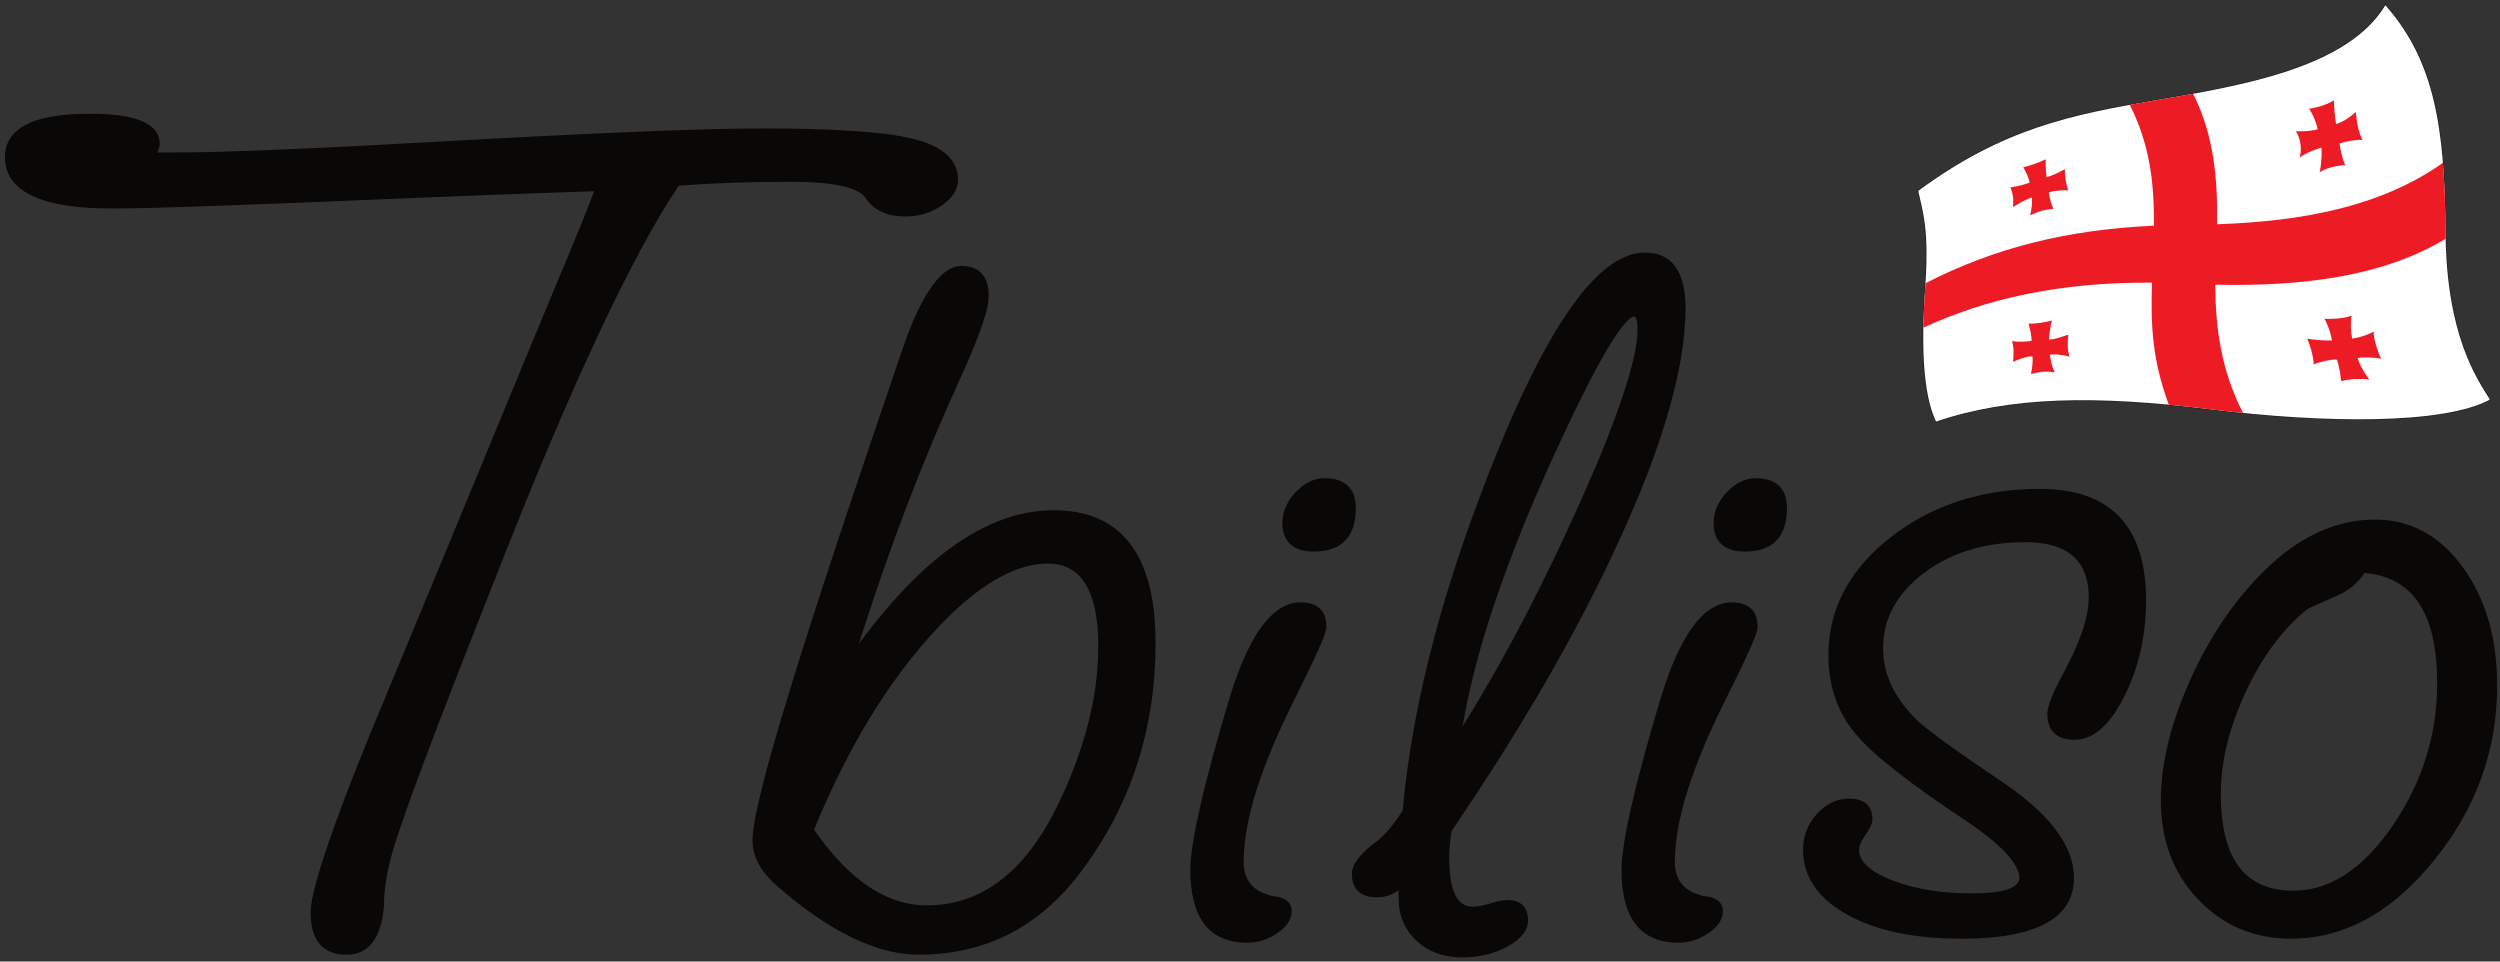 <?xml version="1.0" encoding="UTF-8" standalone="no"?>
<svg xmlns:dc="http://purl.org/dc/elements/1.1/" xmlns:cc="http://creativecommons.org/ns#" xmlns:rdf="http://www.w3.org/1999/02/22-rdf-syntax-ns#" xmlns:svg="http://www.w3.org/2000/svg" xmlns="http://www.w3.org/2000/svg" viewBox="0 0 485.333 186.667" height="186.667" width="485.333" xml:space="preserve" id="svg2" version="1.1">
  <rect x="0" y="0" width="485.333" height="186.667" fill="#333333" stroke="none"/>
  <defs id="defs6"></defs>
  <g transform="matrix(1.333,0,0,-1.333,0,186.667)" id="g10">
    <g transform="scale(0.1)" id="g12">
      <path id="path14" style="fill:#0a0806;fill-opacity:1;fill-rule:evenodd;stroke:none" d="m 3445.25,565.715 c 86.46,-7.992 104.13,-87.102 104.13,-160.172 0,-76.098 -22.14,-145.719 -65.27,-208.34 -33.86,-49.16 -80.93,-94.023 -144.42,-94.023 -85.5,0 -105.36,68.996 -105.36,141.004 0,50.875 14.27,100.605 35.38,146.554 21.17,46.071 49.83,89.047 89.26,121.434 l 0.17,0.144 0.13,0.09 c 3.93,2.621 8.61,4.352 12.89,6.324 10.76,4.954 21.61,9.704 32.44,14.415 15.44,7.121 28.35,17.296 38.03,31.343 l 0.95,1.383 z M 559.219,80.738 v 0.129 c -0.258,37.68 10.691,76.797 23.14,112.074 6.125,18.805 12.836,37.411 19.625,55.985 10.282,28.152 20.871,56.191 31.559,84.195 32.301,84.633 65.488,168.918 98.824,253.145 44.77,113.129 91.313,225.629 143.258,335.683 19.176,40.629 39.113,80.911 60.59,120.391 16.031,29.47 32.871,58.54 51.582,86.41 l 0.777,1.15 1.383,0.11 c 53.443,4.09 107.063,5.6 160.653,5.6 25.37,0 92.48,-0.84 108.84,-22.19 13.44,-20.77 34.73,-28.35 58.67,-28.35 19.43,0 37.45,4.91 53.48,16.06 12.72,8.85 23.59,21.01 23.59,37.35 0,35.83 -33.39,51.54 -63.4,59.16 -27.91,7.08 -57.14,9.7 -85.8,11.74 -44.46,3.16 -89.06,3.9 -133.62,3.9 -61.96,0 -123.886,-2.35 -185.78,-4.86 -97.59,-3.97 -195.121,-9.1 -292.637,-14.59 -78.047,-4.39 -156.113,-8.5 -234.223,-11.66 -50.16,-2.03 -100.343,-3.89 -150.554,-3.89 h -20.168 l 1.59,3.94 c 1.105,2.73 2.004,5.79 2.004,8.75 0,42.24 -72.774,43.69 -102.016,43.69 -42.375,0 -123.398,-4.61 -123.398,-63.13 0,-70.54 106.371,-74.8 156.45,-74.8 20.968,0 41.933,0.5 62.89,1.04 31.731,0.83 63.446,1.9 95.164,3.03 95.774,3.43 191.524,7.45 287.27,11.49 83.969,3.53 167.953,6.57 251.949,9.43 l 4.285,0.14 -1.507,-4.01 c -11.247,-29.97 -23.516,-59.55 -35.86,-89.08 C 789.961,938.152 752.453,847.387 715.063,756.574 662.188,628.16 608.895,499.914 555.652,371.648 528.313,305.793 501.438,239.688 478.25,172.234 c -7.109,-20.687 -13.914,-41.496 -19.348,-62.691 -3.129,-12.191 -6.511,-25.766 -6.511,-38.387 0,-35.48 13.757,-61.191 52.441,-61.191 40.148,0 51.449,37.344 54.375,70.707 z M 1186.19,193.488 c 40.89,99.457 93.97,196.387 165.51,277.231 42.12,47.601 107.15,108.875 174.77,108.875 64.77,0 72.96,-72.074 72.96,-121.559 0,-78.058 -23.07,-154.199 -56.11,-224.297 -38.13,-80.875 -97.12,-151.941 -193.77,-151.941 -70.95,0 -125.13,54.676 -163.06,108.957 l -0.9,1.285 z m 69.69,285.18 c 40.16,124.801 86.41,247.758 141,366.996 11.64,25.441 22.92,51.106 32.16,77.535 4.79,13.711 10.87,31.598 10.87,46.141 0,26.664 -11.71,43.69 -39.81,43.69 -19.54,0 -35.07,-18.01 -45.11,-32.862 -19.19,-28.375 -32.17,-63.133 -43.14,-95.449 l -35,-103.039 c -26.62,-78.383 -52.96,-156.856 -78.64,-235.551 -19.43,-59.574 -38.53,-119.262 -56.57,-179.274 -12.26,-40.8 -24.23,-81.718 -34.21,-123.148 -3.24,-13.465 -6.28,-26.988 -8.62,-40.644 -1.52,-8.86 -2.91,-17.915 -2.91,-26.926 0,-27.024 16.39,-49.278 35.97,-66.317 55.02,-47.875 130.33,-99.855 206.02,-99.855 98.58,0 176.47,41.5 235.58,119.73 74.53,98.645 109.45,210.926 109.45,334.172 0,101.621 -31.04,193.391 -148.67,193.391 -113.78,0 -209.19,-96.899 -273.37,-181.203 l -10.13,-13.309 z m 718.66,181.555 c 0,29.785 -16.58,43.695 -45.64,43.695 -16.79,0 -30.65,-8.465 -41.93,-20.336 -11.86,-12.48 -19.26,-27.289 -19.26,-44.742 0,-29.402 17.67,-41.746 45.64,-41.746 41.46,0 61.19,22.402 61.19,63.129 z M 1853.3,95.426 c -26.81,6.094 -42.07,21.289 -42.07,49.605 0,77.434 41.23,171.203 75.52,239.789 11.59,23.18 23.11,46.41 33.59,70.114 3.2,7.226 11.43,24.902 11.43,32.261 0,24.59 -13.98,35.914 -37.86,35.914 -59.31,0 -92.25,-102.109 -105.78,-147.859 -14.88,-50.258 -29.21,-100.715 -40.8,-151.848 -3.95,-17.449 -7.58,-34.984 -10.29,-52.672 -1.9,-12.347 -3.47,-24.855 -3.47,-37.363 0,-56.324 17.89,-105.902 82.57,-105.902 16.26,0 31.11,4.809 44.42,14.125 10.54,7.379 20.66,17.785 20.66,31.508 0,16.02 -13.85,21.059 -27.54,22.27 l -0.19,0.016 z m 279.53,262.168 c 9.98,54.074 24.88,107.168 42.21,159.316 25.66,77.207 56.87,152.477 90.85,226.363 13.36,29.036 27.04,57.926 41.43,86.465 10.5,20.825 21.33,41.504 33.21,61.586 7.47,12.645 15.27,25.399 24.79,36.617 2.86,3.364 9.56,10.719 13.98,11.278 l 1.52,0.187 1.01,-1.16 c 2.69,-3.129 3.02,-13.336 3.02,-17.512 0,-13.433 -2.4,-26.98 -5.29,-40.066 -4.18,-19 -9.82,-37.648 -15.97,-56.102 -18.1,-54.324 -40.62,-107.062 -64.03,-159.281 C 2251.91,559.016 2199.27,454.742 2138.08,355.57 l -8.03,-13.019 z m -133.66,-186.899 -0.13,-0.101 c -12.22,-9.715 -30.23,-26.207 -30.23,-43.059 0,-23.746 14.21,-33.972 36.89,-33.972 9.61,0 18.59,2.508 26.8,7.5 l 4.35,2.644 v -5.094 c 0,-2.027 0,-4.051 0,-6.074 0,-24.426 8.1,-45.66 26.2,-62.371 18.49,-17.066 41.24,-24.09 66.1,-24.09 23.28,0 46.01,4.598 66.51,15.91 14.03,7.746 29.67,19.859 29.67,37.504 0,19.734 -10.35,30.078 -30.08,30.078 -8.09,0 -17.36,-2.695 -25.11,-4.976 -8.03,-2.359 -17.04,-4.742 -25.44,-4.742 -32.2,0 -34.07,48.121 -34.07,71.011 0,13.11 1.07,26.242 3.6,39.114 l 0.12,0.578 0.33,0.484 c 93.02,137.137 179.08,279.91 247.45,431.066 27.1,59.895 51.6,121.262 69.41,184.614 13.18,46.89 23.19,96.246 23.19,145.125 0,40.383 -11.43,80.626 -59.24,80.626 -44.87,0 -84.16,-46.857 -107.85,-80.419 -22.11,-31.324 -40.66,-65.102 -57.7,-99.403 -22.49,-45.269 -42.25,-91.843 -60.69,-138.886 C 2107.41,556.02 2058.34,389.805 2042.83,220.551 l -0.06,-0.692 -0.38,-0.586 c -11.04,-17.156 -25.76,-37.363 -43.09,-48.492 z m 603.32,489.528 c 0,29.785 -16.58,43.695 -45.63,43.695 -16.8,0 -30.66,-8.465 -41.94,-20.336 -11.86,-12.48 -19.26,-27.289 -19.26,-44.742 0,-29.402 17.68,-41.746 45.64,-41.746 41.46,0 61.19,22.402 61.19,63.129 z M 2481.25,95.426 c -26.81,6.094 -42.07,21.289 -42.07,49.605 0,77.434 41.23,171.203 75.52,239.789 11.59,23.18 23.11,46.41 33.59,70.114 3.2,7.226 11.43,24.902 11.43,32.261 0,24.59 -13.99,35.914 -37.86,35.914 -59.3,0 -92.25,-102.109 -105.79,-147.859 -14.87,-50.258 -29.2,-100.715 -40.78,-151.848 -3.96,-17.449 -7.59,-34.984 -10.3,-52.672 -1.9,-12.347 -3.47,-24.855 -3.47,-37.363 0,-56.324 17.9,-105.902 82.57,-105.902 16.27,0 31.11,4.809 44.42,14.125 10.54,7.379 20.66,17.785 20.66,31.508 0,16.02 -13.85,21.059 -27.53,22.27 l -0.2,0.016 z M 2981.7,360.832 c 0,-25.894 14.63,-37.859 39.8,-37.859 35.1,0 58.61,35.914 72.55,63.793 21.79,43.57 31.41,90.754 31.41,139.312 0,103.656 -47.89,162.285 -154.51,162.285 -79.89,0 -154.12,-20.945 -217.56,-70.597 -55.57,-43.496 -90.53,-99.364 -90.53,-171.399 0,-42.101 11.44,-80.918 38.57,-113.609 17.01,-20.504 38.19,-38.098 59.03,-54.57 32.15,-25.418 65.9,-48.739 100.04,-71.391 23.13,-15.344 80.37,-54.852 80.37,-85.094 0,-22.234 -53.99,-22.41 -69.07,-22.41 -39.32,0 -79.76,4.812 -116.57,19.242 -18.02,7.067 -47.76,21.168 -47.76,43.996 0,7.438 4.97,15.758 9.19,21.66 4.36,6.102 10.25,15.352 10.25,23.051 0,21.567 -13.81,30.082 -33.97,30.082 -18.9,0 -34.32,-8.558 -46.83,-22.32 -13.5,-14.844 -20.19,-32.43 -20.19,-52.473 0,-43.781 27.33,-73.429 63.67,-93.871 49.45,-27.812 110.71,-35.363 166.66,-35.363 59.49,0 164.23,7.598 164.23,88.406 0,60.274 -59.66,109.711 -105.28,140.406 -28.03,18.864 -55.96,37.883 -83.27,57.778 -8.81,6.422 -17.55,12.933 -26.08,19.73 -5.39,4.293 -10.75,8.645 -15.62,13.516 -28.2,28.203 -47.76,62.172 -47.76,102.957 0,46.519 22.87,82.015 59.13,109.508 43.15,32.707 94.49,45.105 147.97,45.105 55.19,0 92.39,-21.055 92.39,-80.734 0,-35.367 -20.11,-78.621 -36.6,-109.465 -7.59,-14.203 -23.66,-43.988 -23.66,-59.672 z m 655.07,40.824 c 0,61.707 -13.29,122.207 -50.13,172.766 -31.55,43.301 -73.21,69.226 -127.71,69.226 -62.7,0 -115.5,-29.996 -159.48,-72.746 -46.94,-45.64 -82.74,-100.734 -109.48,-160.297 -24.7,-55.019 -43.02,-115.378 -43.02,-176.144 0,-54.676 16.25,-103.82 54.25,-143.891 36.68,-38.688 82.1,-57.273 135.25,-57.273 87.19,0 155.21,48.305 208.3,113.82 60.09,74.156 92.02,158.805 92.02,254.539"></path>
      <g transform="rotate(-90)" id="g16">
        <path id="path18" style="fill:none;stroke:#231f20;stroke-width:2.16;stroke-linecap:butt;stroke-linejoin:miter;stroke-miterlimit:22.926;stroke-dasharray:none;stroke-opacity:1" d="m -1122.36,2793.62 c -90.73,122.93 -110.87,222.42 -131.96,346.07 -21.08,123.64 -46.82,279.06 -138.45,334.27 81.59,72.16 179.35,86.48 330.05,87.63 150.701,1.15 213.505,45.48 244.345,64.68 36.59,-67.92 34.621,-241.76 14.067,-407.47 -20.551,-165.72 -18.954,-290.77 17.996,-399.2 -39.946,-19.16 -111.129,-21.77 -195.641,-15.79 -84.507,5.99 -110.167,-3.58 -140.407,-10.19 z"></path>
      </g>
      <path id="path20" style="fill:#ffffff;fill-opacity:1;fill-rule:evenodd;stroke:none" d="m 2793.62,1122.36 c 122.93,90.73 222.42,110.87 346.07,131.96 123.64,21.08 279.06,46.82 334.27,138.45 72.16,-81.59 86.48,-179.35 87.63,-330.05 1.15,-150.7 45.48,-213.505 64.68,-244.345 -67.92,-36.59 -241.76,-34.621 -407.47,-14.066 -165.72,20.55 -290.77,18.953 -399.2,-17.996 -19.16,39.945 -21.77,111.128 -15.79,195.64 5.99,84.507 -3.58,110.167 -10.19,140.407"></path>
      <path id="path22" style="fill:#ed1c24;fill-opacity:1;fill-rule:evenodd;stroke:none" d="m 2801.09,923.129 c 91.04,41.91 197.95,66.57 332.96,65.551 -2.01,-63.407 0.62,-112.914 24.5,-177.735 19.48,-1.847 39.55,-4.07 60.25,-6.64 15.94,-1.973 31.95,-3.774 47.94,-5.395 -32.14,61.992 -40.33,125.168 -40.46,186.793 128.63,-2.769 244.15,12.184 335.46,66.817 -0.07,3.36 -0.13,6.75 -0.15,10.2 -0.28,36.41 -1.33,69.73 -3.78,100.48 -89.67,-63.43 -202.92,-85.12 -328.99,-89.46 1.08,65.12 -4.16,128.63 -34.79,190.04 -18.51,-3.37 -36.75,-6.46 -54.34,-9.46 -12.89,-2.2 -25.5,-4.39 -37.91,-6.64 27.95,-56.2 35.64,-108.59 35.11,-176.02 -126.37,-5.8 -231.63,-31.97 -332.68,-83.793 -0.12,-1.945 -0.25,-3.906 -0.4,-5.914 -1.45,-20.476 -2.39,-40.172 -2.72,-58.824 z m 624.68,-15.895 c -2.27,8.282 -2.82,24.137 -0.91,33.461 -13.06,-4.855 -28.23,-4.937 -39.48,-4.66 4.57,-8.887 8.81,-19.601 10.94,-31.496 -9.46,-0.461 -24.13,0.566 -36.05,2.52 5.15,-13.133 8.53,-24.114 9.33,-37.407 9.45,4.137 30.11,8.414 34,6.696 2.77,-9.969 5.04,-20.012 5.92,-31.055 16.82,3.695 27.12,3.672 41.1,2.391 -8.96,11.793 -12.73,19.507 -17.29,30.914 5.44,1.957 23.32,1.539 34.38,-0.746 -3.15,6.148 -11.31,28.441 -10.85,39.347 -9.07,-4.703 -20.99,-8.578 -31.09,-9.965 z m -10.11,252.496 c -4.33,9.25 -7.21,21.65 -8.37,31.61 8.84,3.06 24.03,5.98 33.35,5.24 -6.77,13.56 -8.27,26.03 -9.67,40.67 -9.95,-8.47 -15.68,-12.98 -28.81,-17.55 -2.4,13.91 -2.98,29.69 -3.21,34.59 -10.15,-6.99 -29.45,-11.76 -36.04,-12.1 7.06,-11.49 10.05,-19.69 12.5,-30.09 -9.1,-2.84 -22.19,-3.06 -32.01,-3 8.39,-11.39 8.52,-28.65 5.8,-38.08 4.39,3.29 16.16,10.03 31.62,14.3 0.54,-4.11 0.84,-19.33 -2.55,-35.72 9.99,6.81 28.87,10.26 37.39,10.13 z m -435.21,-17.37 c -0.85,9.03 -1.52,16.43 -1.09,26.04 -11.78,-5.63 -22.06,-9.03 -32.79,-11.65 3.23,-5.03 8.91,-17.03 9.27,-22.36 -3.58,-1.54 -15.05,-5.04 -28.07,-7.03 5.12,-11.66 4.5,-20.14 3.73,-28.61 9.6,5.9 17.03,10.43 27.34,13.93 1.49,-6.62 -0.24,-17.27 -2.15,-26.04 12.65,6.19 21.31,8.67 33.74,9.44 -3.25,7.77 -5.22,14.76 -6.72,24.06 8.85,2.91 21.88,3.35 28.33,3.09 -3.88,12.58 -5.02,19.84 -4.81,30.75 -8.84,-4.88 -18.55,-9.65 -26.78,-11.62 z m -26.31,-213.29 c 2.5,-7.429 4.72,-19.433 4.74,-24.863 -6.49,-1.699 -19.99,-2.031 -28.67,-0.769 3.11,-8.641 2.38,-20.946 1.52,-30.012 8.15,3.484 20.7,8.387 28.16,7.949 1.25,-7.246 -0.79,-19.418 -2.04,-25.711 14.96,3.793 21.11,4.238 34.63,2.43 -4.72,10.199 -5.53,16.488 -7.26,25.566 8.57,1.672 23.56,-1.222 29.01,-2.824 -3.82,10.187 -3.07,21.48 -1.95,32.082 -6.42,-1.684 -19.4,-7.426 -28.2,-6.867 0.72,9.785 2.01,19.457 4.23,27.519 -8.12,-2.226 -22.76,-5.007 -34.17,-4.5"></path>
    </g>
  </g>
</svg>
